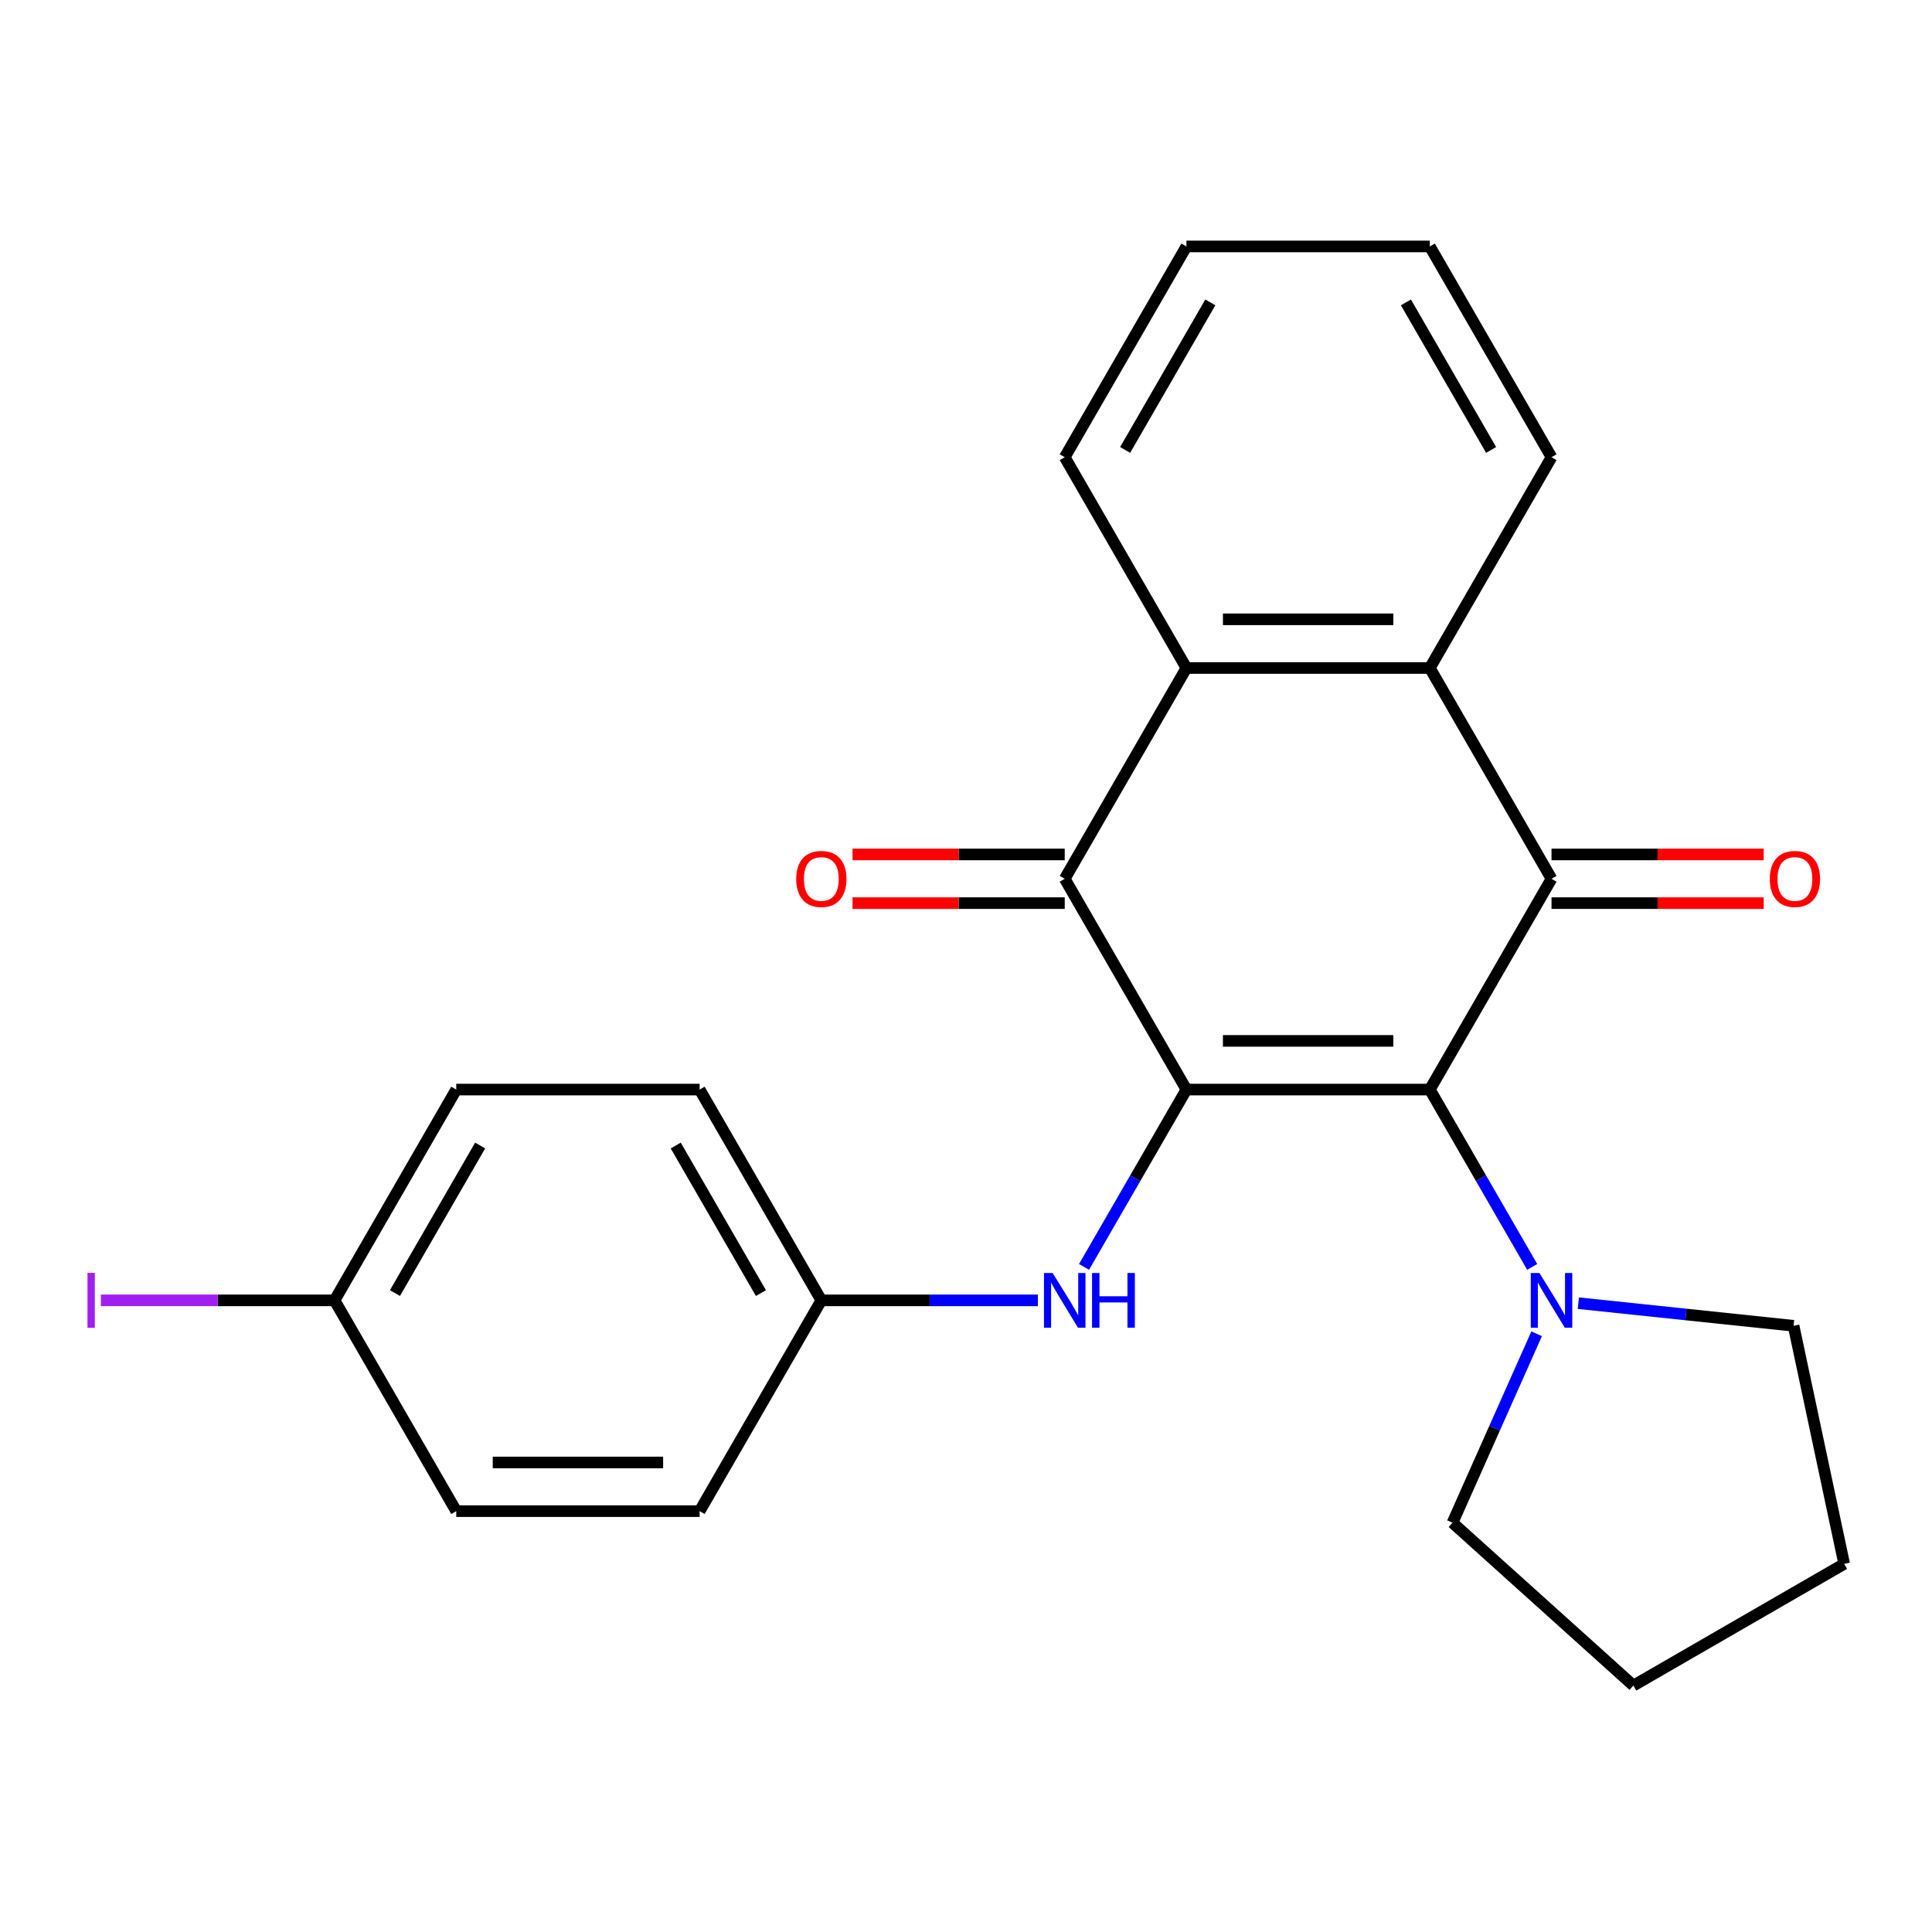 <?xml version='1.0' encoding='iso-8859-1'?>
<svg version='1.1' baseProfile='full'
              xmlns='http://www.w3.org/2000/svg'
                      xmlns:rdkit='http://www.rdkit.org/xml'
                      xmlns:xlink='http://www.w3.org/1999/xlink'
                  xml:space='preserve'
width='1000px' height='1000px' viewBox='0 0 1000 1000'>
<!-- END OF HEADER -->
<rect style='opacity:1.0;fill:#FFFFFF;stroke:none' width='1000' height='1000' x='0' y='0'> </rect>
<path class='bond-0' d='M 614.092,563.96 L 740.073,563.96' style='fill:none;fill-rule:evenodd;stroke:#000000;stroke-width:6px;stroke-linecap:butt;stroke-linejoin:miter;stroke-opacity:1' />
<path class='bond-0' d='M 632.989,538.764 L 721.176,538.764' style='fill:none;fill-rule:evenodd;stroke:#000000;stroke-width:6px;stroke-linecap:butt;stroke-linejoin:miter;stroke-opacity:1' />
<path class='bond-2' d='M 614.092,563.96 L 551.102,454.858' style='fill:none;fill-rule:evenodd;stroke:#000000;stroke-width:6px;stroke-linecap:butt;stroke-linejoin:miter;stroke-opacity:1' />
<path class='bond-6' d='M 614.092,563.96 L 587.594,609.856' style='fill:none;fill-rule:evenodd;stroke:#000000;stroke-width:6px;stroke-linecap:butt;stroke-linejoin:miter;stroke-opacity:1' />
<path class='bond-6' d='M 587.594,609.856 L 561.096,655.753' style='fill:none;fill-rule:evenodd;stroke:#0000FF;stroke-width:6px;stroke-linecap:butt;stroke-linejoin:miter;stroke-opacity:1' />
<path class='bond-1' d='M 740.073,563.96 L 803.063,454.858' style='fill:none;fill-rule:evenodd;stroke:#000000;stroke-width:6px;stroke-linecap:butt;stroke-linejoin:miter;stroke-opacity:1' />
<path class='bond-5' d='M 740.073,563.96 L 766.571,609.856' style='fill:none;fill-rule:evenodd;stroke:#000000;stroke-width:6px;stroke-linecap:butt;stroke-linejoin:miter;stroke-opacity:1' />
<path class='bond-5' d='M 766.571,609.856 L 793.069,655.753' style='fill:none;fill-rule:evenodd;stroke:#0000FF;stroke-width:6px;stroke-linecap:butt;stroke-linejoin:miter;stroke-opacity:1' />
<path class='bond-7' d='M 803.063,467.456 L 857.978,467.456' style='fill:none;fill-rule:evenodd;stroke:#000000;stroke-width:6px;stroke-linecap:butt;stroke-linejoin:miter;stroke-opacity:1' />
<path class='bond-7' d='M 857.978,467.456 L 912.893,467.456' style='fill:none;fill-rule:evenodd;stroke:#FF0000;stroke-width:6px;stroke-linecap:butt;stroke-linejoin:miter;stroke-opacity:1' />
<path class='bond-7' d='M 803.063,442.26 L 857.978,442.26' style='fill:none;fill-rule:evenodd;stroke:#000000;stroke-width:6px;stroke-linecap:butt;stroke-linejoin:miter;stroke-opacity:1' />
<path class='bond-7' d='M 857.978,442.26 L 912.893,442.26' style='fill:none;fill-rule:evenodd;stroke:#FF0000;stroke-width:6px;stroke-linecap:butt;stroke-linejoin:miter;stroke-opacity:1' />
<path class='bond-24' d='M 803.063,454.858 L 740.073,345.756' style='fill:none;fill-rule:evenodd;stroke:#000000;stroke-width:6px;stroke-linecap:butt;stroke-linejoin:miter;stroke-opacity:1' />
<path class='bond-4' d='M 551.102,454.858 L 614.092,345.756' style='fill:none;fill-rule:evenodd;stroke:#000000;stroke-width:6px;stroke-linecap:butt;stroke-linejoin:miter;stroke-opacity:1' />
<path class='bond-8' d='M 551.102,442.26 L 496.187,442.26' style='fill:none;fill-rule:evenodd;stroke:#000000;stroke-width:6px;stroke-linecap:butt;stroke-linejoin:miter;stroke-opacity:1' />
<path class='bond-8' d='M 496.187,442.26 L 441.272,442.26' style='fill:none;fill-rule:evenodd;stroke:#FF0000;stroke-width:6px;stroke-linecap:butt;stroke-linejoin:miter;stroke-opacity:1' />
<path class='bond-8' d='M 551.102,467.456 L 496.187,467.456' style='fill:none;fill-rule:evenodd;stroke:#000000;stroke-width:6px;stroke-linecap:butt;stroke-linejoin:miter;stroke-opacity:1' />
<path class='bond-8' d='M 496.187,467.456 L 441.272,467.456' style='fill:none;fill-rule:evenodd;stroke:#FF0000;stroke-width:6px;stroke-linecap:butt;stroke-linejoin:miter;stroke-opacity:1' />
<path class='bond-3' d='M 740.073,345.756 L 614.092,345.756' style='fill:none;fill-rule:evenodd;stroke:#000000;stroke-width:6px;stroke-linecap:butt;stroke-linejoin:miter;stroke-opacity:1' />
<path class='bond-3' d='M 721.176,320.56 L 632.989,320.56' style='fill:none;fill-rule:evenodd;stroke:#000000;stroke-width:6px;stroke-linecap:butt;stroke-linejoin:miter;stroke-opacity:1' />
<path class='bond-14' d='M 740.073,345.756 L 803.063,236.654' style='fill:none;fill-rule:evenodd;stroke:#000000;stroke-width:6px;stroke-linecap:butt;stroke-linejoin:miter;stroke-opacity:1' />
<path class='bond-15' d='M 614.092,345.756 L 551.102,236.654' style='fill:none;fill-rule:evenodd;stroke:#000000;stroke-width:6px;stroke-linecap:butt;stroke-linejoin:miter;stroke-opacity:1' />
<path class='bond-18' d='M 816.952,674.522 L 872.652,680.376' style='fill:none;fill-rule:evenodd;stroke:#0000FF;stroke-width:6px;stroke-linecap:butt;stroke-linejoin:miter;stroke-opacity:1' />
<path class='bond-18' d='M 872.652,680.376 L 928.353,686.231' style='fill:none;fill-rule:evenodd;stroke:#000000;stroke-width:6px;stroke-linecap:butt;stroke-linejoin:miter;stroke-opacity:1' />
<path class='bond-19' d='M 795.356,690.372 L 773.589,739.261' style='fill:none;fill-rule:evenodd;stroke:#0000FF;stroke-width:6px;stroke-linecap:butt;stroke-linejoin:miter;stroke-opacity:1' />
<path class='bond-19' d='M 773.589,739.261 L 751.822,788.151' style='fill:none;fill-rule:evenodd;stroke:#000000;stroke-width:6px;stroke-linecap:butt;stroke-linejoin:miter;stroke-opacity:1' />
<path class='bond-9' d='M 537.213,673.062 L 481.168,673.062' style='fill:none;fill-rule:evenodd;stroke:#0000FF;stroke-width:6px;stroke-linecap:butt;stroke-linejoin:miter;stroke-opacity:1' />
<path class='bond-9' d='M 481.168,673.062 L 425.122,673.062' style='fill:none;fill-rule:evenodd;stroke:#000000;stroke-width:6px;stroke-linecap:butt;stroke-linejoin:miter;stroke-opacity:1' />
<path class='bond-12' d='M 425.122,673.062 L 362.132,782.164' style='fill:none;fill-rule:evenodd;stroke:#000000;stroke-width:6px;stroke-linecap:butt;stroke-linejoin:miter;stroke-opacity:1' />
<path class='bond-13' d='M 425.122,673.062 L 362.132,563.96' style='fill:none;fill-rule:evenodd;stroke:#000000;stroke-width:6px;stroke-linecap:butt;stroke-linejoin:miter;stroke-opacity:1' />
<path class='bond-13' d='M 393.853,669.295 L 349.76,592.923' style='fill:none;fill-rule:evenodd;stroke:#000000;stroke-width:6px;stroke-linecap:butt;stroke-linejoin:miter;stroke-opacity:1' />
<path class='bond-10' d='M 173.162,673.062 L 236.152,563.96' style='fill:none;fill-rule:evenodd;stroke:#000000;stroke-width:6px;stroke-linecap:butt;stroke-linejoin:miter;stroke-opacity:1' />
<path class='bond-10' d='M 204.431,669.295 L 248.524,592.923' style='fill:none;fill-rule:evenodd;stroke:#000000;stroke-width:6px;stroke-linecap:butt;stroke-linejoin:miter;stroke-opacity:1' />
<path class='bond-11' d='M 173.162,673.062 L 112.697,673.062' style='fill:none;fill-rule:evenodd;stroke:#000000;stroke-width:6px;stroke-linecap:butt;stroke-linejoin:miter;stroke-opacity:1' />
<path class='bond-11' d='M 112.697,673.062 L 52.231,673.062' style='fill:none;fill-rule:evenodd;stroke:#A01EEF;stroke-width:6px;stroke-linecap:butt;stroke-linejoin:miter;stroke-opacity:1' />
<path class='bond-25' d='M 173.162,673.062 L 236.152,782.164' style='fill:none;fill-rule:evenodd;stroke:#000000;stroke-width:6px;stroke-linecap:butt;stroke-linejoin:miter;stroke-opacity:1' />
<path class='bond-17' d='M 362.132,782.164 L 236.152,782.164' style='fill:none;fill-rule:evenodd;stroke:#000000;stroke-width:6px;stroke-linecap:butt;stroke-linejoin:miter;stroke-opacity:1' />
<path class='bond-17' d='M 343.235,756.968 L 255.049,756.968' style='fill:none;fill-rule:evenodd;stroke:#000000;stroke-width:6px;stroke-linecap:butt;stroke-linejoin:miter;stroke-opacity:1' />
<path class='bond-16' d='M 362.132,563.96 L 236.152,563.96' style='fill:none;fill-rule:evenodd;stroke:#000000;stroke-width:6px;stroke-linecap:butt;stroke-linejoin:miter;stroke-opacity:1' />
<path class='bond-27' d='M 803.063,236.654 L 740.073,127.552' style='fill:none;fill-rule:evenodd;stroke:#000000;stroke-width:6px;stroke-linecap:butt;stroke-linejoin:miter;stroke-opacity:1' />
<path class='bond-27' d='M 771.794,232.887 L 727.701,156.515' style='fill:none;fill-rule:evenodd;stroke:#000000;stroke-width:6px;stroke-linecap:butt;stroke-linejoin:miter;stroke-opacity:1' />
<path class='bond-21' d='M 551.102,236.654 L 614.092,127.552' style='fill:none;fill-rule:evenodd;stroke:#000000;stroke-width:6px;stroke-linecap:butt;stroke-linejoin:miter;stroke-opacity:1' />
<path class='bond-21' d='M 582.371,232.887 L 626.464,156.515' style='fill:none;fill-rule:evenodd;stroke:#000000;stroke-width:6px;stroke-linecap:butt;stroke-linejoin:miter;stroke-opacity:1' />
<path class='bond-22' d='M 928.353,686.231 L 954.545,809.458' style='fill:none;fill-rule:evenodd;stroke:#000000;stroke-width:6px;stroke-linecap:butt;stroke-linejoin:miter;stroke-opacity:1' />
<path class='bond-23' d='M 751.822,788.151 L 845.443,872.448' style='fill:none;fill-rule:evenodd;stroke:#000000;stroke-width:6px;stroke-linecap:butt;stroke-linejoin:miter;stroke-opacity:1' />
<path class='bond-20' d='M 740.073,127.552 L 614.092,127.552' style='fill:none;fill-rule:evenodd;stroke:#000000;stroke-width:6px;stroke-linecap:butt;stroke-linejoin:miter;stroke-opacity:1' />
<path class='bond-26' d='M 954.545,809.458 L 845.443,872.448' style='fill:none;fill-rule:evenodd;stroke:#000000;stroke-width:6px;stroke-linecap:butt;stroke-linejoin:miter;stroke-opacity:1' />
<path  class='atom-6' d='M 796.803 658.902
L 806.083 673.902
Q 807.003 675.382, 808.483 678.062
Q 809.963 680.742, 810.043 680.902
L 810.043 658.902
L 813.803 658.902
L 813.803 687.222
L 809.923 687.222
L 799.963 670.822
Q 798.803 668.902, 797.563 666.702
Q 796.363 664.502, 796.003 663.822
L 796.003 687.222
L 792.323 687.222
L 792.323 658.902
L 796.803 658.902
' fill='#0000FF'/>
<path  class='atom-7' d='M 544.842 658.902
L 554.122 673.902
Q 555.042 675.382, 556.522 678.062
Q 558.002 680.742, 558.082 680.902
L 558.082 658.902
L 561.842 658.902
L 561.842 687.222
L 557.962 687.222
L 548.002 670.822
Q 546.842 668.902, 545.602 666.702
Q 544.402 664.502, 544.042 663.822
L 544.042 687.222
L 540.362 687.222
L 540.362 658.902
L 544.842 658.902
' fill='#0000FF'/>
<path  class='atom-7' d='M 565.242 658.902
L 569.082 658.902
L 569.082 670.942
L 583.562 670.942
L 583.562 658.902
L 587.402 658.902
L 587.402 687.222
L 583.562 687.222
L 583.562 674.142
L 569.082 674.142
L 569.082 687.222
L 565.242 687.222
L 565.242 658.902
' fill='#0000FF'/>
<path  class='atom-8' d='M 916.043 454.938
Q 916.043 448.138, 919.403 444.338
Q 922.763 440.538, 929.043 440.538
Q 935.323 440.538, 938.683 444.338
Q 942.043 448.138, 942.043 454.938
Q 942.043 461.818, 938.643 465.738
Q 935.243 469.618, 929.043 469.618
Q 922.803 469.618, 919.403 465.738
Q 916.043 461.858, 916.043 454.938
M 929.043 466.418
Q 933.363 466.418, 935.683 463.538
Q 938.043 460.618, 938.043 454.938
Q 938.043 449.378, 935.683 446.578
Q 933.363 443.738, 929.043 443.738
Q 924.723 443.738, 922.363 446.538
Q 920.043 449.338, 920.043 454.938
Q 920.043 460.658, 922.363 463.538
Q 924.723 466.418, 929.043 466.418
' fill='#FF0000'/>
<path  class='atom-9' d='M 412.122 454.938
Q 412.122 448.138, 415.482 444.338
Q 418.842 440.538, 425.122 440.538
Q 431.402 440.538, 434.762 444.338
Q 438.122 448.138, 438.122 454.938
Q 438.122 461.818, 434.722 465.738
Q 431.322 469.618, 425.122 469.618
Q 418.882 469.618, 415.482 465.738
Q 412.122 461.858, 412.122 454.938
M 425.122 466.418
Q 429.442 466.418, 431.762 463.538
Q 434.122 460.618, 434.122 454.938
Q 434.122 449.378, 431.762 446.578
Q 429.442 443.738, 425.122 443.738
Q 420.802 443.738, 418.442 446.538
Q 416.122 449.338, 416.122 454.938
Q 416.122 460.658, 418.442 463.538
Q 420.802 466.418, 425.122 466.418
' fill='#FF0000'/>
<path  class='atom-12' d='M 45.282 658.842
L 49.082 658.842
L 49.082 687.282
L 45.282 687.282
L 45.282 658.842
' fill='#A01EEF'/>
</svg>
